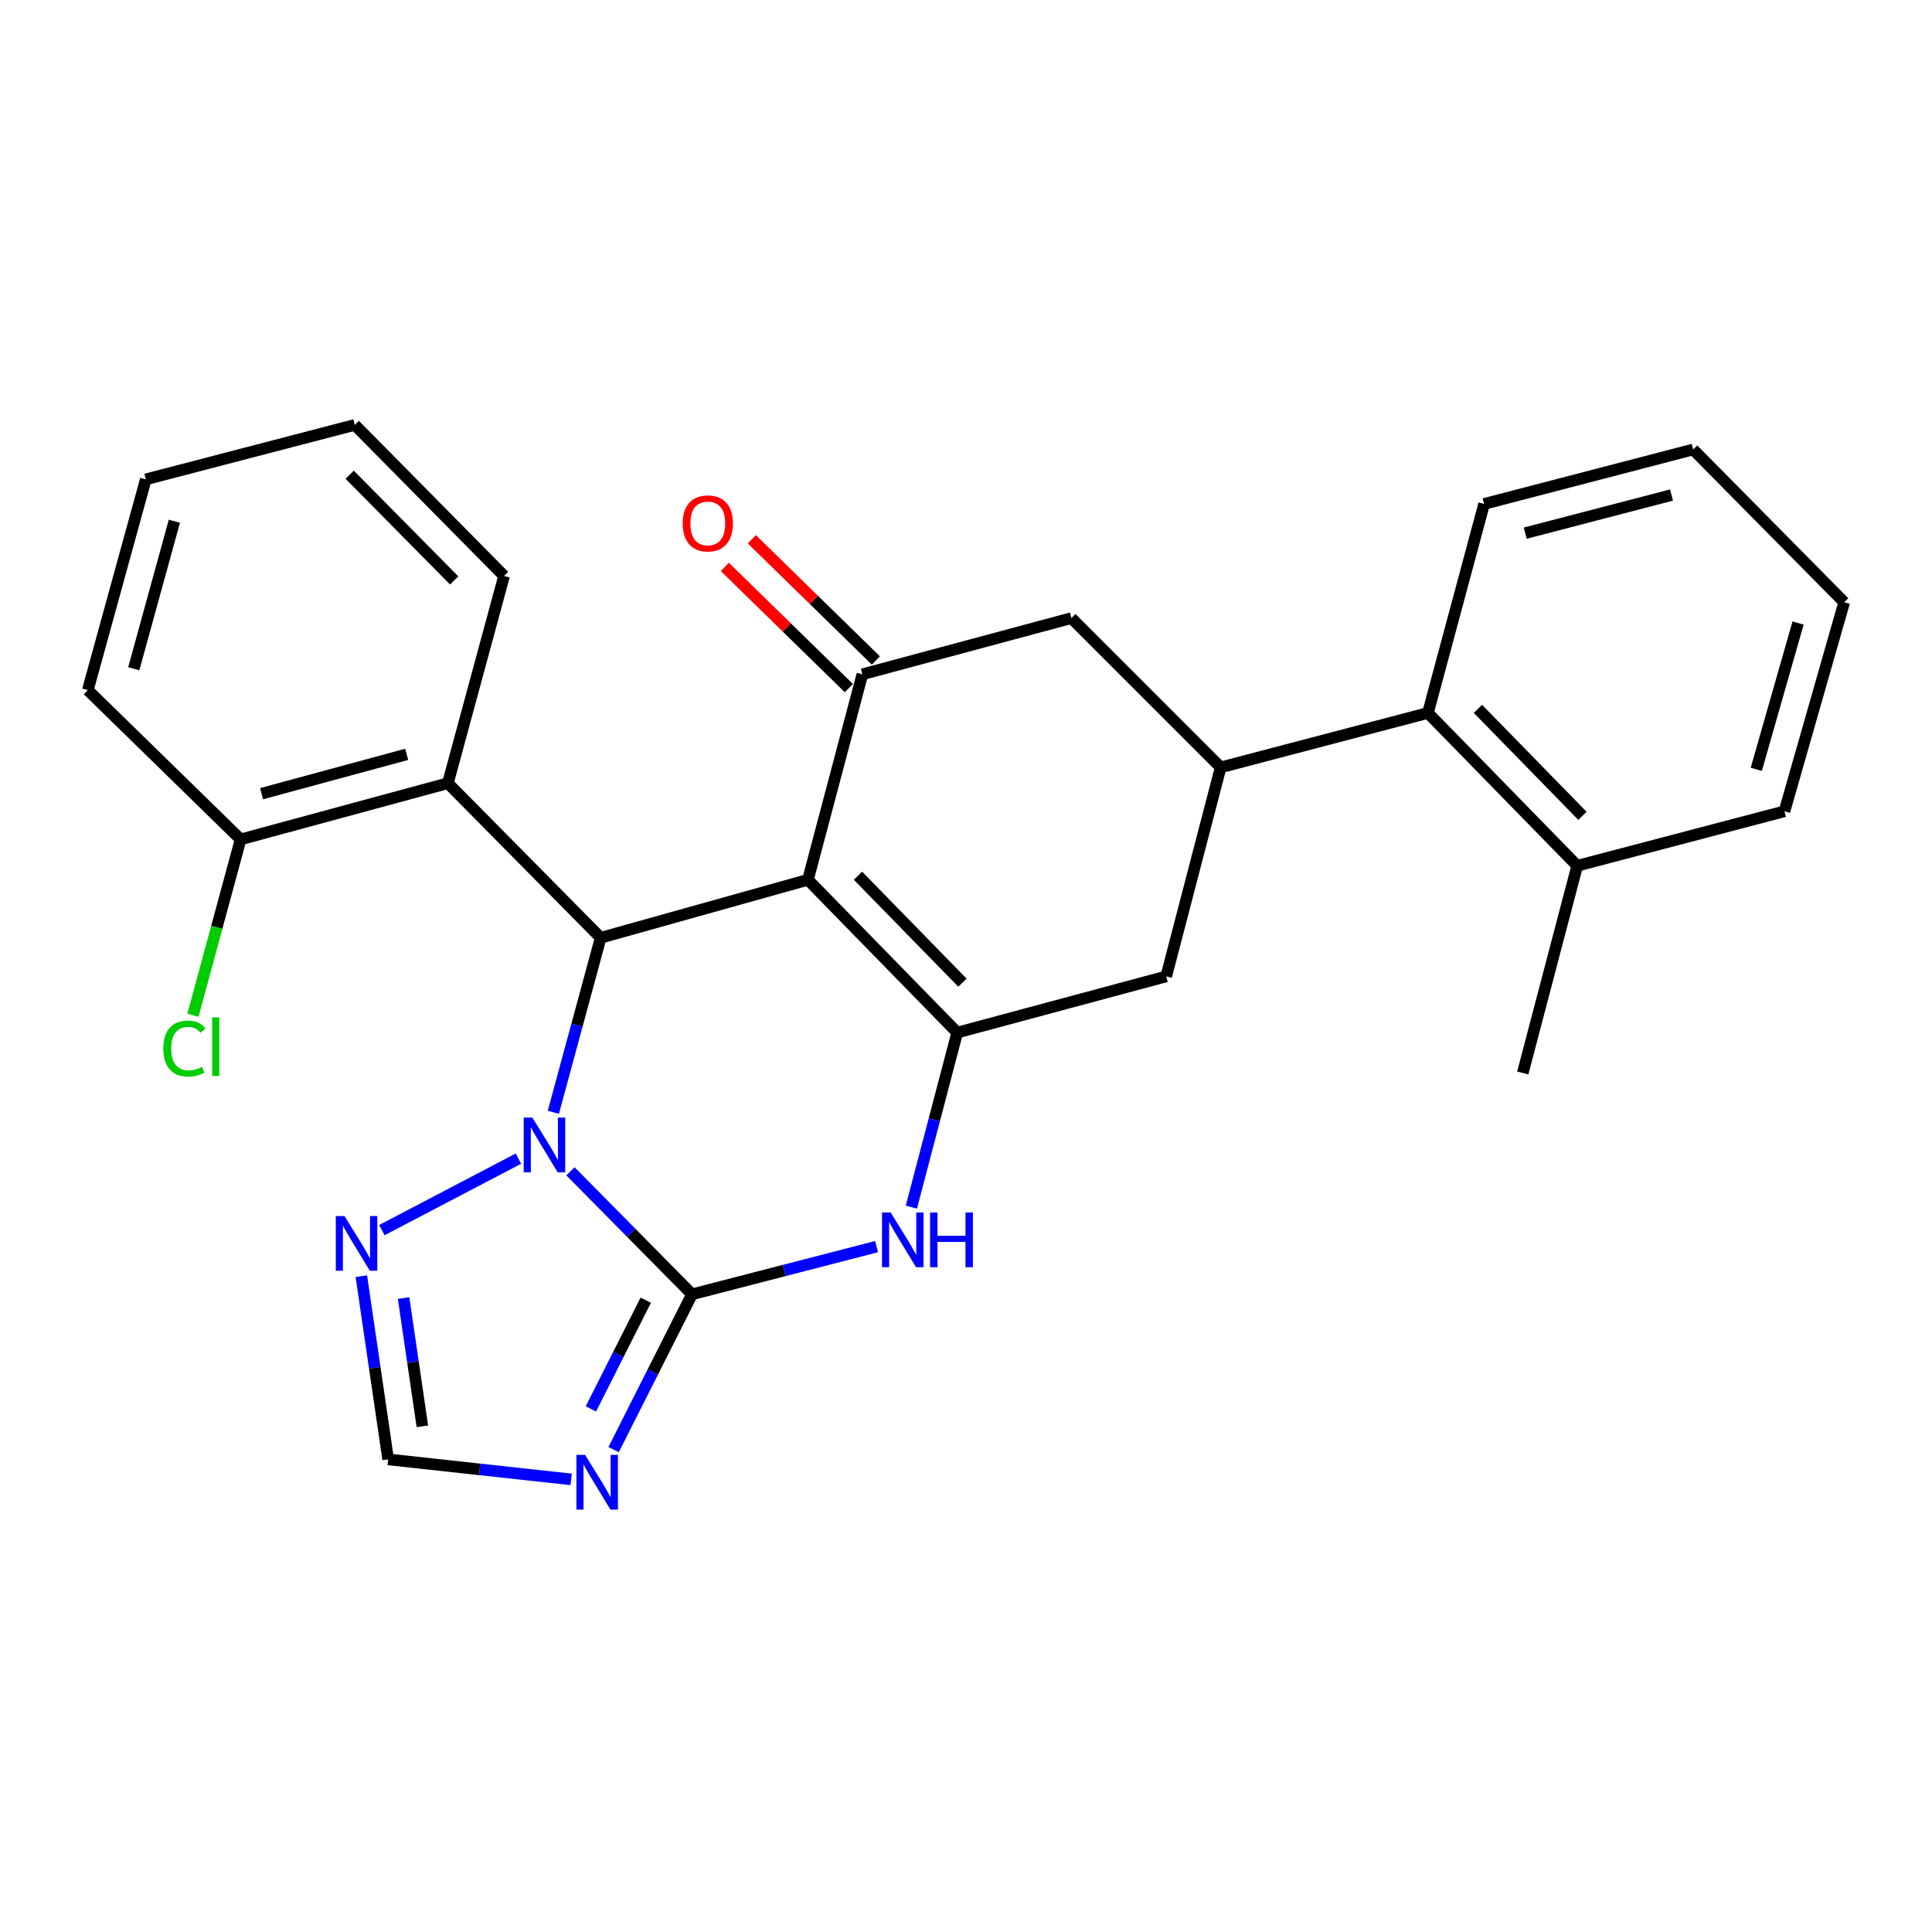 <?xml version='1.0' encoding='iso-8859-1'?>
<svg version='1.1' baseProfile='full'
              xmlns='http://www.w3.org/2000/svg'
                      xmlns:rdkit='http://www.rdkit.org/xml'
                      xmlns:xlink='http://www.w3.org/1999/xlink'
                  xml:space='preserve'
width='1000px' height='1000px' viewBox='0 0 1000 1000'>
<!-- END OF HEADER -->
<rect style='opacity:1.0;fill:#FFFFFF;stroke:none' width='1000' height='1000' x='0' y='0'> </rect>
<path class='bond-0' d='M 418.188,455.379 L 495.456,534.47' style='fill:none;fill-rule:evenodd;stroke:#000000;stroke-width:6px;stroke-linecap:butt;stroke-linejoin:miter;stroke-opacity:1' />
<path class='bond-0' d='M 444.082,453.268 L 498.17,508.632' style='fill:none;fill-rule:evenodd;stroke:#000000;stroke-width:6px;stroke-linecap:butt;stroke-linejoin:miter;stroke-opacity:1' />
<path class='bond-1' d='M 418.188,455.379 L 310.912,485.387' style='fill:none;fill-rule:evenodd;stroke:#000000;stroke-width:6px;stroke-linecap:butt;stroke-linejoin:miter;stroke-opacity:1' />
<path class='bond-2' d='M 418.188,455.379 L 446.362,349.014' style='fill:none;fill-rule:evenodd;stroke:#000000;stroke-width:6px;stroke-linecap:butt;stroke-linejoin:miter;stroke-opacity:1' />
<path class='bond-3' d='M 358.184,669.931 L 326.727,638.1' style='fill:none;fill-rule:evenodd;stroke:#000000;stroke-width:6px;stroke-linecap:butt;stroke-linejoin:miter;stroke-opacity:1' />
<path class='bond-3' d='M 326.727,638.1 L 295.271,606.268' style='fill:none;fill-rule:evenodd;stroke:#0000FF;stroke-width:6px;stroke-linecap:butt;stroke-linejoin:miter;stroke-opacity:1' />
<path class='bond-4' d='M 358.184,669.931 L 337.898,710.122' style='fill:none;fill-rule:evenodd;stroke:#000000;stroke-width:6px;stroke-linecap:butt;stroke-linejoin:miter;stroke-opacity:1' />
<path class='bond-4' d='M 337.898,710.122 L 317.612,750.314' style='fill:none;fill-rule:evenodd;stroke:#0000FF;stroke-width:6px;stroke-linecap:butt;stroke-linejoin:miter;stroke-opacity:1' />
<path class='bond-4' d='M 334.245,672.978 L 320.045,701.112' style='fill:none;fill-rule:evenodd;stroke:#000000;stroke-width:6px;stroke-linecap:butt;stroke-linejoin:miter;stroke-opacity:1' />
<path class='bond-4' d='M 320.045,701.112 L 305.845,729.245' style='fill:none;fill-rule:evenodd;stroke:#0000FF;stroke-width:6px;stroke-linecap:butt;stroke-linejoin:miter;stroke-opacity:1' />
<path class='bond-5' d='M 358.184,669.931 L 405.949,657.59' style='fill:none;fill-rule:evenodd;stroke:#000000;stroke-width:6px;stroke-linecap:butt;stroke-linejoin:miter;stroke-opacity:1' />
<path class='bond-5' d='M 405.949,657.59 L 453.714,645.249' style='fill:none;fill-rule:evenodd;stroke:#0000FF;stroke-width:6px;stroke-linecap:butt;stroke-linejoin:miter;stroke-opacity:1' />
<path class='bond-6' d='M 286.41,575.713 L 298.661,530.55' style='fill:none;fill-rule:evenodd;stroke:#0000FF;stroke-width:6px;stroke-linecap:butt;stroke-linejoin:miter;stroke-opacity:1' />
<path class='bond-6' d='M 298.661,530.55 L 310.912,485.387' style='fill:none;fill-rule:evenodd;stroke:#000000;stroke-width:6px;stroke-linecap:butt;stroke-linejoin:miter;stroke-opacity:1' />
<path class='bond-7' d='M 268.33,599.711 L 197.653,636.708' style='fill:none;fill-rule:evenodd;stroke:#0000FF;stroke-width:6px;stroke-linecap:butt;stroke-linejoin:miter;stroke-opacity:1' />
<path class='bond-8' d='M 495.456,534.47 L 483.588,579.641' style='fill:none;fill-rule:evenodd;stroke:#000000;stroke-width:6px;stroke-linecap:butt;stroke-linejoin:miter;stroke-opacity:1' />
<path class='bond-8' d='M 483.588,579.641 L 471.72,624.813' style='fill:none;fill-rule:evenodd;stroke:#0000FF;stroke-width:6px;stroke-linecap:butt;stroke-linejoin:miter;stroke-opacity:1' />
<path class='bond-9' d='M 495.456,534.47 L 603.632,505.384' style='fill:none;fill-rule:evenodd;stroke:#000000;stroke-width:6px;stroke-linecap:butt;stroke-linejoin:miter;stroke-opacity:1' />
<path class='bond-10' d='M 310.912,485.387 L 231.821,405.385' style='fill:none;fill-rule:evenodd;stroke:#000000;stroke-width:6px;stroke-linecap:butt;stroke-linejoin:miter;stroke-opacity:1' />
<path class='bond-11' d='M 295.629,765.727 L 248.271,760.552' style='fill:none;fill-rule:evenodd;stroke:#0000FF;stroke-width:6px;stroke-linecap:butt;stroke-linejoin:miter;stroke-opacity:1' />
<path class='bond-11' d='M 248.271,760.552 L 200.914,755.377' style='fill:none;fill-rule:evenodd;stroke:#000000;stroke-width:6px;stroke-linecap:butt;stroke-linejoin:miter;stroke-opacity:1' />
<path class='bond-12' d='M 446.362,349.014 L 554.549,319.929' style='fill:none;fill-rule:evenodd;stroke:#000000;stroke-width:6px;stroke-linecap:butt;stroke-linejoin:miter;stroke-opacity:1' />
<path class='bond-13' d='M 453.35,341.863 L 421.248,310.492' style='fill:none;fill-rule:evenodd;stroke:#000000;stroke-width:6px;stroke-linecap:butt;stroke-linejoin:miter;stroke-opacity:1' />
<path class='bond-13' d='M 421.248,310.492 L 389.145,279.12' style='fill:none;fill-rule:evenodd;stroke:#FF0000;stroke-width:6px;stroke-linecap:butt;stroke-linejoin:miter;stroke-opacity:1' />
<path class='bond-13' d='M 439.374,356.165 L 407.271,324.794' style='fill:none;fill-rule:evenodd;stroke:#000000;stroke-width:6px;stroke-linecap:butt;stroke-linejoin:miter;stroke-opacity:1' />
<path class='bond-13' d='M 407.271,324.794 L 375.169,293.423' style='fill:none;fill-rule:evenodd;stroke:#FF0000;stroke-width:6px;stroke-linecap:butt;stroke-linejoin:miter;stroke-opacity:1' />
<path class='bond-14' d='M 187.035,660.553 L 193.974,707.965' style='fill:none;fill-rule:evenodd;stroke:#0000FF;stroke-width:6px;stroke-linecap:butt;stroke-linejoin:miter;stroke-opacity:1' />
<path class='bond-14' d='M 193.974,707.965 L 200.914,755.377' style='fill:none;fill-rule:evenodd;stroke:#000000;stroke-width:6px;stroke-linecap:butt;stroke-linejoin:miter;stroke-opacity:1' />
<path class='bond-14' d='M 208.904,671.88 L 213.761,705.069' style='fill:none;fill-rule:evenodd;stroke:#0000FF;stroke-width:6px;stroke-linecap:butt;stroke-linejoin:miter;stroke-opacity:1' />
<path class='bond-14' d='M 213.761,705.069 L 218.619,738.257' style='fill:none;fill-rule:evenodd;stroke:#000000;stroke-width:6px;stroke-linecap:butt;stroke-linejoin:miter;stroke-opacity:1' />
<path class='bond-15' d='M 231.821,405.385 L 124.545,434.471' style='fill:none;fill-rule:evenodd;stroke:#000000;stroke-width:6px;stroke-linecap:butt;stroke-linejoin:miter;stroke-opacity:1' />
<path class='bond-15' d='M 210.497,390.447 L 135.403,410.807' style='fill:none;fill-rule:evenodd;stroke:#000000;stroke-width:6px;stroke-linecap:butt;stroke-linejoin:miter;stroke-opacity:1' />
<path class='bond-16' d='M 231.821,405.385 L 260.906,298.109' style='fill:none;fill-rule:evenodd;stroke:#000000;stroke-width:6px;stroke-linecap:butt;stroke-linejoin:miter;stroke-opacity:1' />
<path class='bond-17' d='M 631.818,397.197 L 554.549,319.929' style='fill:none;fill-rule:evenodd;stroke:#000000;stroke-width:6px;stroke-linecap:butt;stroke-linejoin:miter;stroke-opacity:1' />
<path class='bond-18' d='M 631.818,397.197 L 739.094,369.023' style='fill:none;fill-rule:evenodd;stroke:#000000;stroke-width:6px;stroke-linecap:butt;stroke-linejoin:miter;stroke-opacity:1' />
<path class='bond-19' d='M 631.818,397.197 L 603.632,505.384' style='fill:none;fill-rule:evenodd;stroke:#000000;stroke-width:6px;stroke-linecap:butt;stroke-linejoin:miter;stroke-opacity:1' />
<path class='bond-20' d='M 739.094,369.023 L 816.362,448.114' style='fill:none;fill-rule:evenodd;stroke:#000000;stroke-width:6px;stroke-linecap:butt;stroke-linejoin:miter;stroke-opacity:1' />
<path class='bond-20' d='M 764.988,366.912 L 819.076,422.275' style='fill:none;fill-rule:evenodd;stroke:#000000;stroke-width:6px;stroke-linecap:butt;stroke-linejoin:miter;stroke-opacity:1' />
<path class='bond-21' d='M 739.094,369.023 L 768.179,260.836' style='fill:none;fill-rule:evenodd;stroke:#000000;stroke-width:6px;stroke-linecap:butt;stroke-linejoin:miter;stroke-opacity:1' />
<path class='bond-22' d='M 124.545,434.471 L 112.204,479.989' style='fill:none;fill-rule:evenodd;stroke:#000000;stroke-width:6px;stroke-linecap:butt;stroke-linejoin:miter;stroke-opacity:1' />
<path class='bond-22' d='M 112.204,479.989 L 99.862,525.508' style='fill:none;fill-rule:evenodd;stroke:#00CC00;stroke-width:6px;stroke-linecap:butt;stroke-linejoin:miter;stroke-opacity:1' />
<path class='bond-23' d='M 124.545,434.471 L 45.455,357.202' style='fill:none;fill-rule:evenodd;stroke:#000000;stroke-width:6px;stroke-linecap:butt;stroke-linejoin:miter;stroke-opacity:1' />
<path class='bond-24' d='M 816.362,448.114 L 788.177,555.378' style='fill:none;fill-rule:evenodd;stroke:#000000;stroke-width:6px;stroke-linecap:butt;stroke-linejoin:miter;stroke-opacity:1' />
<path class='bond-25' d='M 816.362,448.114 L 923.638,419.928' style='fill:none;fill-rule:evenodd;stroke:#000000;stroke-width:6px;stroke-linecap:butt;stroke-linejoin:miter;stroke-opacity:1' />
<path class='bond-26' d='M 260.906,298.109 L 183.638,219.93' style='fill:none;fill-rule:evenodd;stroke:#000000;stroke-width:6px;stroke-linecap:butt;stroke-linejoin:miter;stroke-opacity:1' />
<path class='bond-26' d='M 235.093,300.44 L 181.005,245.714' style='fill:none;fill-rule:evenodd;stroke:#000000;stroke-width:6px;stroke-linecap:butt;stroke-linejoin:miter;stroke-opacity:1' />
<path class='bond-27' d='M 768.179,260.836 L 876.366,232.651' style='fill:none;fill-rule:evenodd;stroke:#000000;stroke-width:6px;stroke-linecap:butt;stroke-linejoin:miter;stroke-opacity:1' />
<path class='bond-27' d='M 789.449,275.96 L 865.179,256.23' style='fill:none;fill-rule:evenodd;stroke:#000000;stroke-width:6px;stroke-linecap:butt;stroke-linejoin:miter;stroke-opacity:1' />
<path class='bond-28' d='M 45.455,357.202 L 75.473,248.115' style='fill:none;fill-rule:evenodd;stroke:#000000;stroke-width:6px;stroke-linecap:butt;stroke-linejoin:miter;stroke-opacity:1' />
<path class='bond-28' d='M 69.238,346.145 L 90.251,269.784' style='fill:none;fill-rule:evenodd;stroke:#000000;stroke-width:6px;stroke-linecap:butt;stroke-linejoin:miter;stroke-opacity:1' />
<path class='bond-29' d='M 923.638,419.928 L 954.545,311.741' style='fill:none;fill-rule:evenodd;stroke:#000000;stroke-width:6px;stroke-linecap:butt;stroke-linejoin:miter;stroke-opacity:1' />
<path class='bond-29' d='M 909.046,398.207 L 930.681,322.476' style='fill:none;fill-rule:evenodd;stroke:#000000;stroke-width:6px;stroke-linecap:butt;stroke-linejoin:miter;stroke-opacity:1' />
<path class='bond-30' d='M 183.638,219.93 L 75.473,248.115' style='fill:none;fill-rule:evenodd;stroke:#000000;stroke-width:6px;stroke-linecap:butt;stroke-linejoin:miter;stroke-opacity:1' />
<path class='bond-31' d='M 876.366,232.651 L 954.545,311.741' style='fill:none;fill-rule:evenodd;stroke:#000000;stroke-width:6px;stroke-linecap:butt;stroke-linejoin:miter;stroke-opacity:1' />
<path  class='atom-2' d='M 275.555 578.492
L 284.835 593.492
Q 285.755 594.972, 287.235 597.652
Q 288.715 600.332, 288.795 600.492
L 288.795 578.492
L 292.555 578.492
L 292.555 606.812
L 288.675 606.812
L 278.715 590.412
Q 277.555 588.492, 276.315 586.292
Q 275.115 584.092, 274.755 583.412
L 274.755 606.812
L 271.075 606.812
L 271.075 578.492
L 275.555 578.492
' fill='#0000FF'/>
<path  class='atom-5' d='M 461.011 627.586
L 470.291 642.586
Q 471.211 644.066, 472.691 646.746
Q 474.171 649.426, 474.251 649.586
L 474.251 627.586
L 478.011 627.586
L 478.011 655.906
L 474.131 655.906
L 464.171 639.506
Q 463.011 637.586, 461.771 635.386
Q 460.571 633.186, 460.211 632.506
L 460.211 655.906
L 456.531 655.906
L 456.531 627.586
L 461.011 627.586
' fill='#0000FF'/>
<path  class='atom-5' d='M 481.411 627.586
L 485.251 627.586
L 485.251 639.626
L 499.731 639.626
L 499.731 627.586
L 503.571 627.586
L 503.571 655.906
L 499.731 655.906
L 499.731 642.826
L 485.251 642.826
L 485.251 655.906
L 481.411 655.906
L 481.411 627.586
' fill='#0000FF'/>
<path  class='atom-6' d='M 302.83 753.037
L 312.11 768.037
Q 313.03 769.517, 314.51 772.197
Q 315.99 774.877, 316.07 775.037
L 316.07 753.037
L 319.83 753.037
L 319.83 781.357
L 315.95 781.357
L 305.99 764.957
Q 304.83 763.037, 303.59 760.837
Q 302.39 758.637, 302.03 757.957
L 302.03 781.357
L 298.35 781.357
L 298.35 753.037
L 302.83 753.037
' fill='#0000FF'/>
<path  class='atom-8' d='M 178.289 629.408
L 187.569 644.408
Q 188.489 645.888, 189.969 648.568
Q 191.449 651.248, 191.529 651.408
L 191.529 629.408
L 195.289 629.408
L 195.289 657.728
L 191.409 657.728
L 181.449 641.328
Q 180.289 639.408, 179.049 637.208
Q 177.849 635.008, 177.489 634.328
L 177.489 657.728
L 173.809 657.728
L 173.809 629.408
L 178.289 629.408
' fill='#0000FF'/>
<path  class='atom-15' d='M 353.36 270.915
Q 353.36 264.115, 356.72 260.315
Q 360.08 256.515, 366.36 256.515
Q 372.64 256.515, 376 260.315
Q 379.36 264.115, 379.36 270.915
Q 379.36 277.795, 375.96 281.715
Q 372.56 285.595, 366.36 285.595
Q 360.12 285.595, 356.72 281.715
Q 353.36 277.835, 353.36 270.915
M 366.36 282.395
Q 370.68 282.395, 373 279.515
Q 375.36 276.595, 375.36 270.915
Q 375.36 265.355, 373 262.555
Q 370.68 259.715, 366.36 259.715
Q 362.04 259.715, 359.68 262.515
Q 357.36 265.315, 357.36 270.915
Q 357.36 276.635, 359.68 279.515
Q 362.04 282.395, 366.36 282.395
' fill='#FF0000'/>
<path  class='atom-18' d='M 84.54 542.727
Q 84.54 535.687, 87.82 532.007
Q 91.14 528.287, 97.42 528.287
Q 103.26 528.287, 106.38 532.407
L 103.74 534.567
Q 101.46 531.567, 97.42 531.567
Q 93.14 531.567, 90.86 534.447
Q 88.62 537.287, 88.62 542.727
Q 88.62 548.327, 90.94 551.207
Q 93.3 554.087, 97.86 554.087
Q 100.98 554.087, 104.62 552.207
L 105.74 555.207
Q 104.26 556.167, 102.02 556.727
Q 99.78 557.287, 97.3 557.287
Q 91.14 557.287, 87.82 553.527
Q 84.54 549.767, 84.54 542.727
' fill='#00CC00'/>
<path  class='atom-18' d='M 109.82 526.567
L 113.5 526.567
L 113.5 556.927
L 109.82 556.927
L 109.82 526.567
' fill='#00CC00'/>
</svg>
